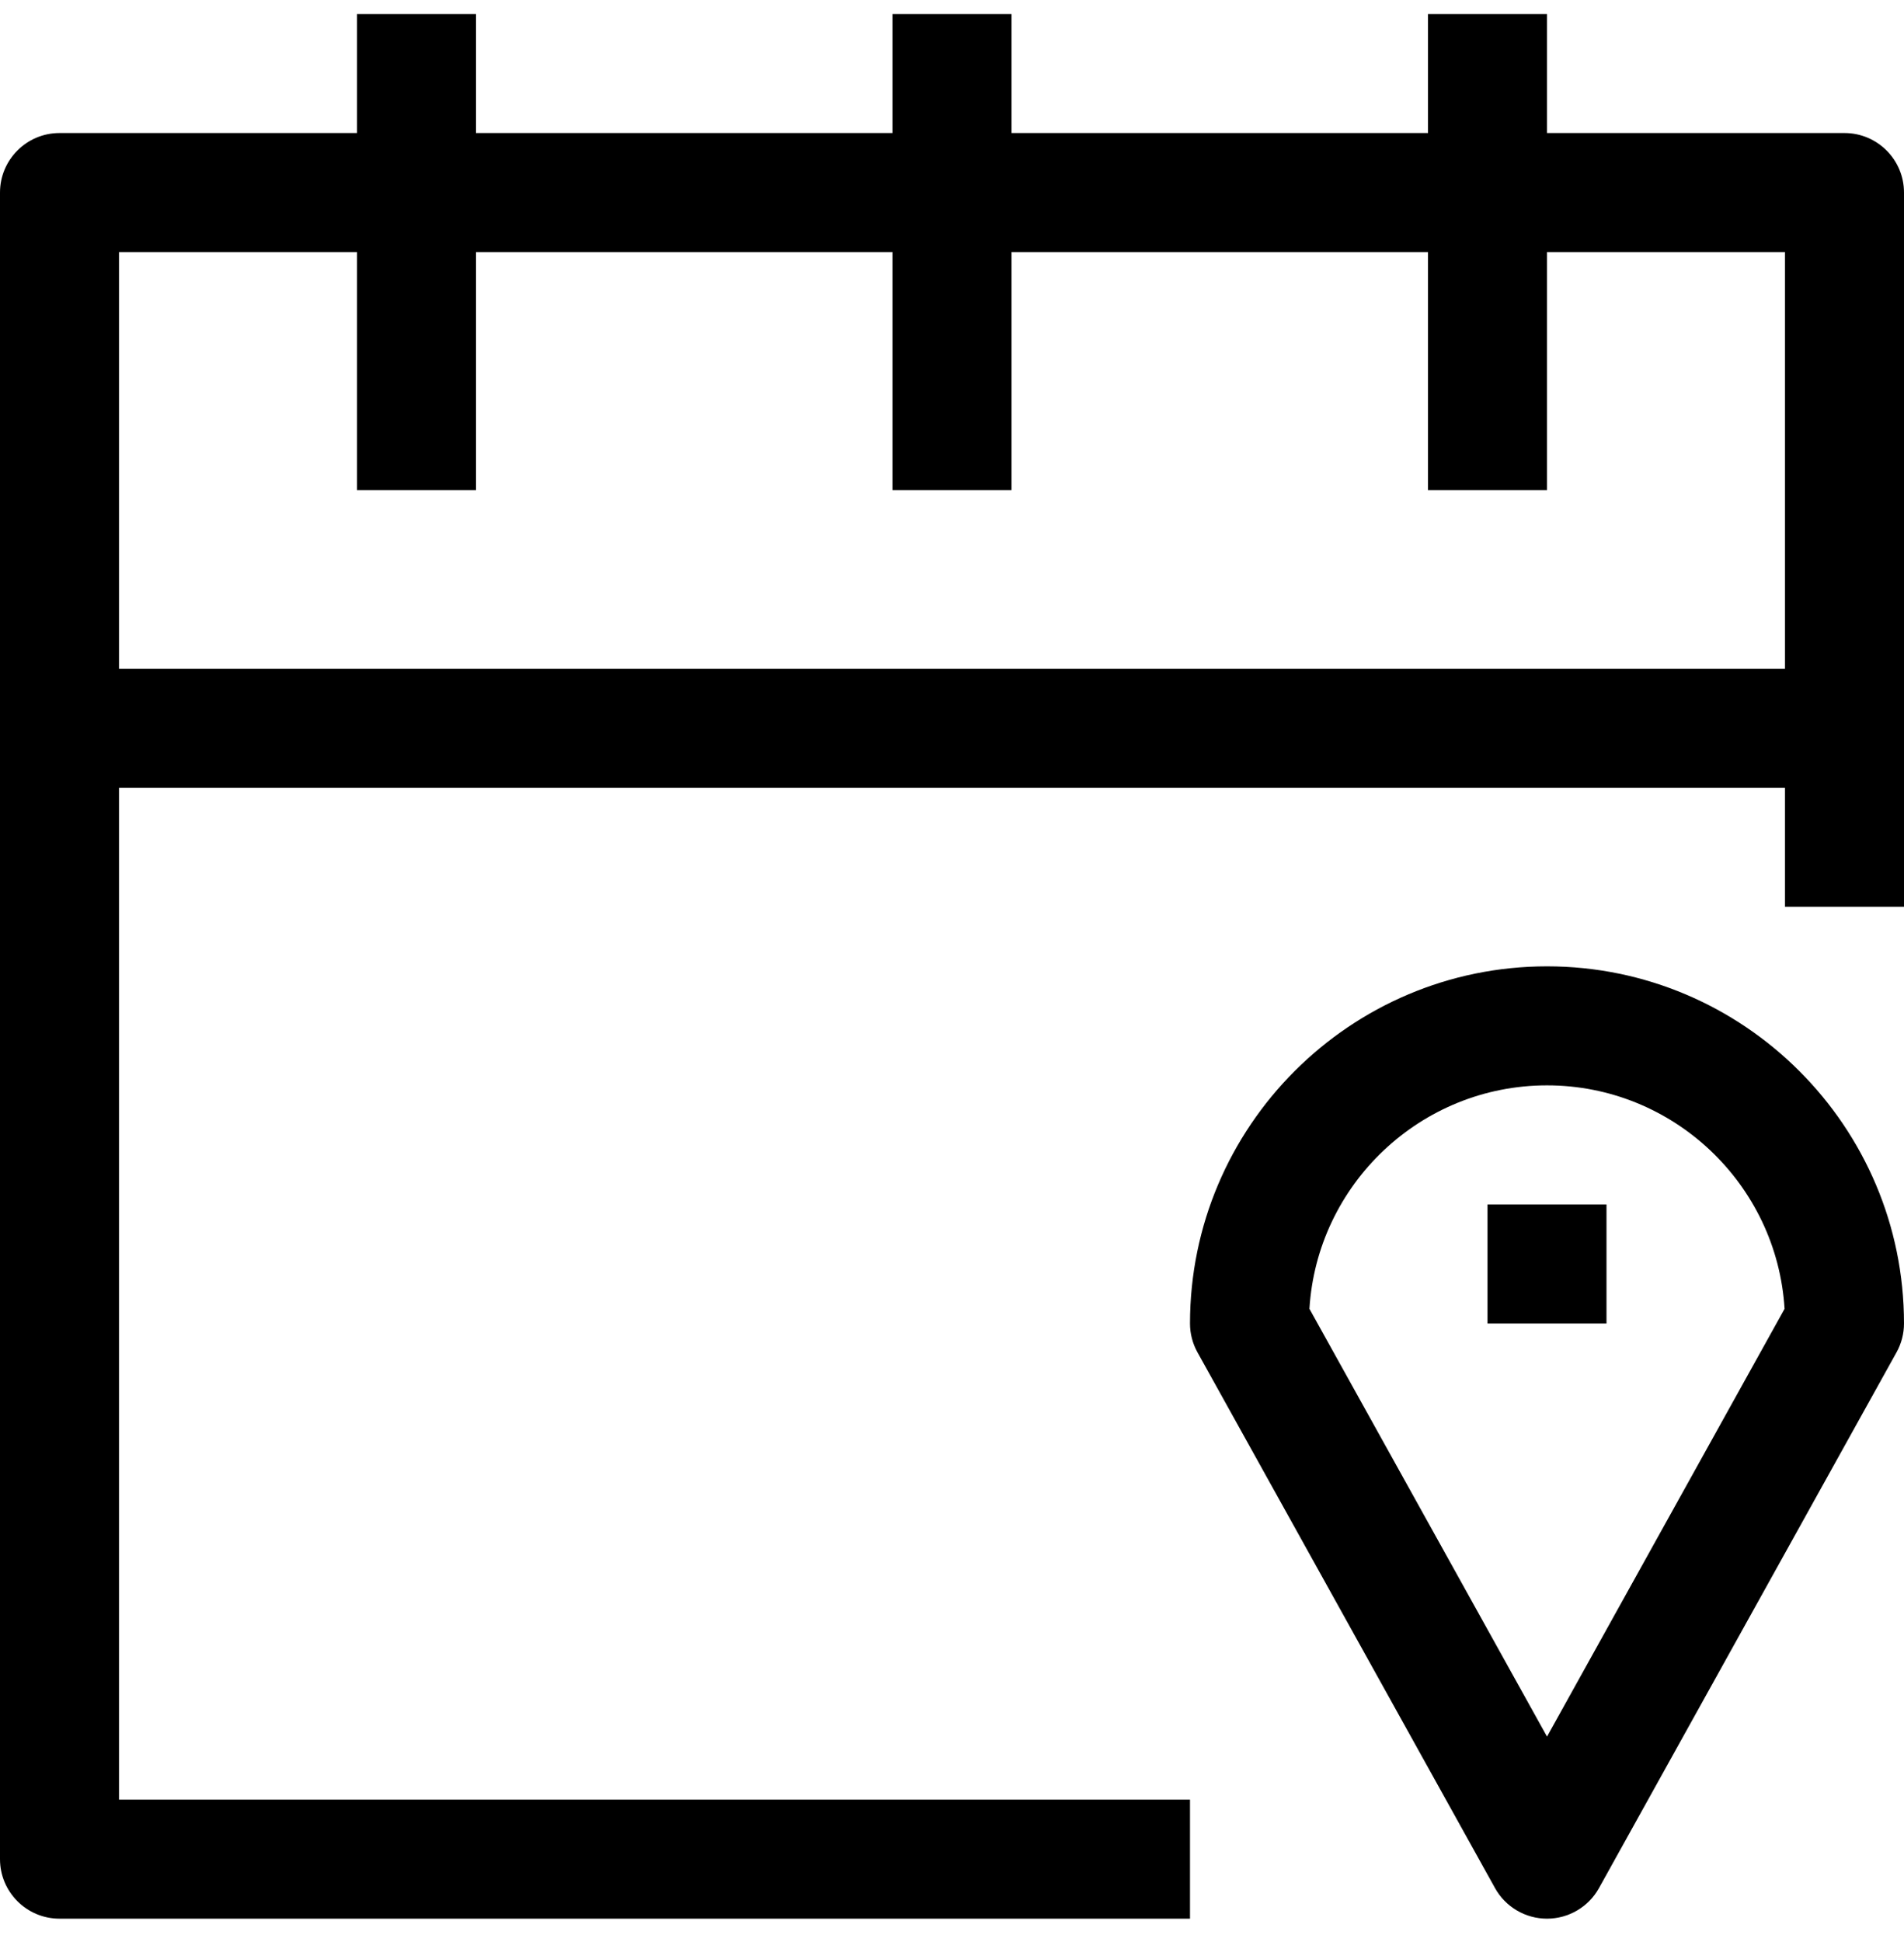 <svg width="51" height="52" viewBox="0 0 51 52" fill="none" xmlns="http://www.w3.org/2000/svg">
<path d="M49.406 3.562H41.438V0.375H38.25V3.562H27.094V0.375H23.906V3.562H12.75V0.375H9.562V3.562H1.594C0.714 3.562 0 4.277 0 5.156V49.781C0 50.661 0.714 51.375 1.594 51.375H31.875V48.188H3.188V21.094H47.812V24.281H51V5.156C51 4.277 50.286 3.562 49.406 3.562ZM3.188 17.906V6.75H9.562V13.125H12.75V6.75H23.906V13.125H27.094V6.75H38.25V13.125H41.438V6.75H47.812V17.906H3.188Z" fill="black"/>
<path d="M41.438 25.875C36.164 25.875 31.875 30.164 31.875 35.438C31.875 35.708 31.944 35.975 32.076 36.212L40.045 50.556C40.325 51.061 40.859 51.375 41.438 51.375C42.016 51.375 42.55 51.061 42.83 50.556L50.799 36.212C50.931 35.975 51 35.708 51 35.438C51 30.164 46.711 25.875 41.438 25.875ZM41.438 46.5L35.074 35.045C35.278 31.713 38.054 29.062 41.438 29.062C44.821 29.062 47.597 31.713 47.801 35.045L41.438 46.5Z" fill="black"/>
<path d="M43.031 32.25H39.844V35.438H43.031V32.25Z" fill="black"/>
</svg>
